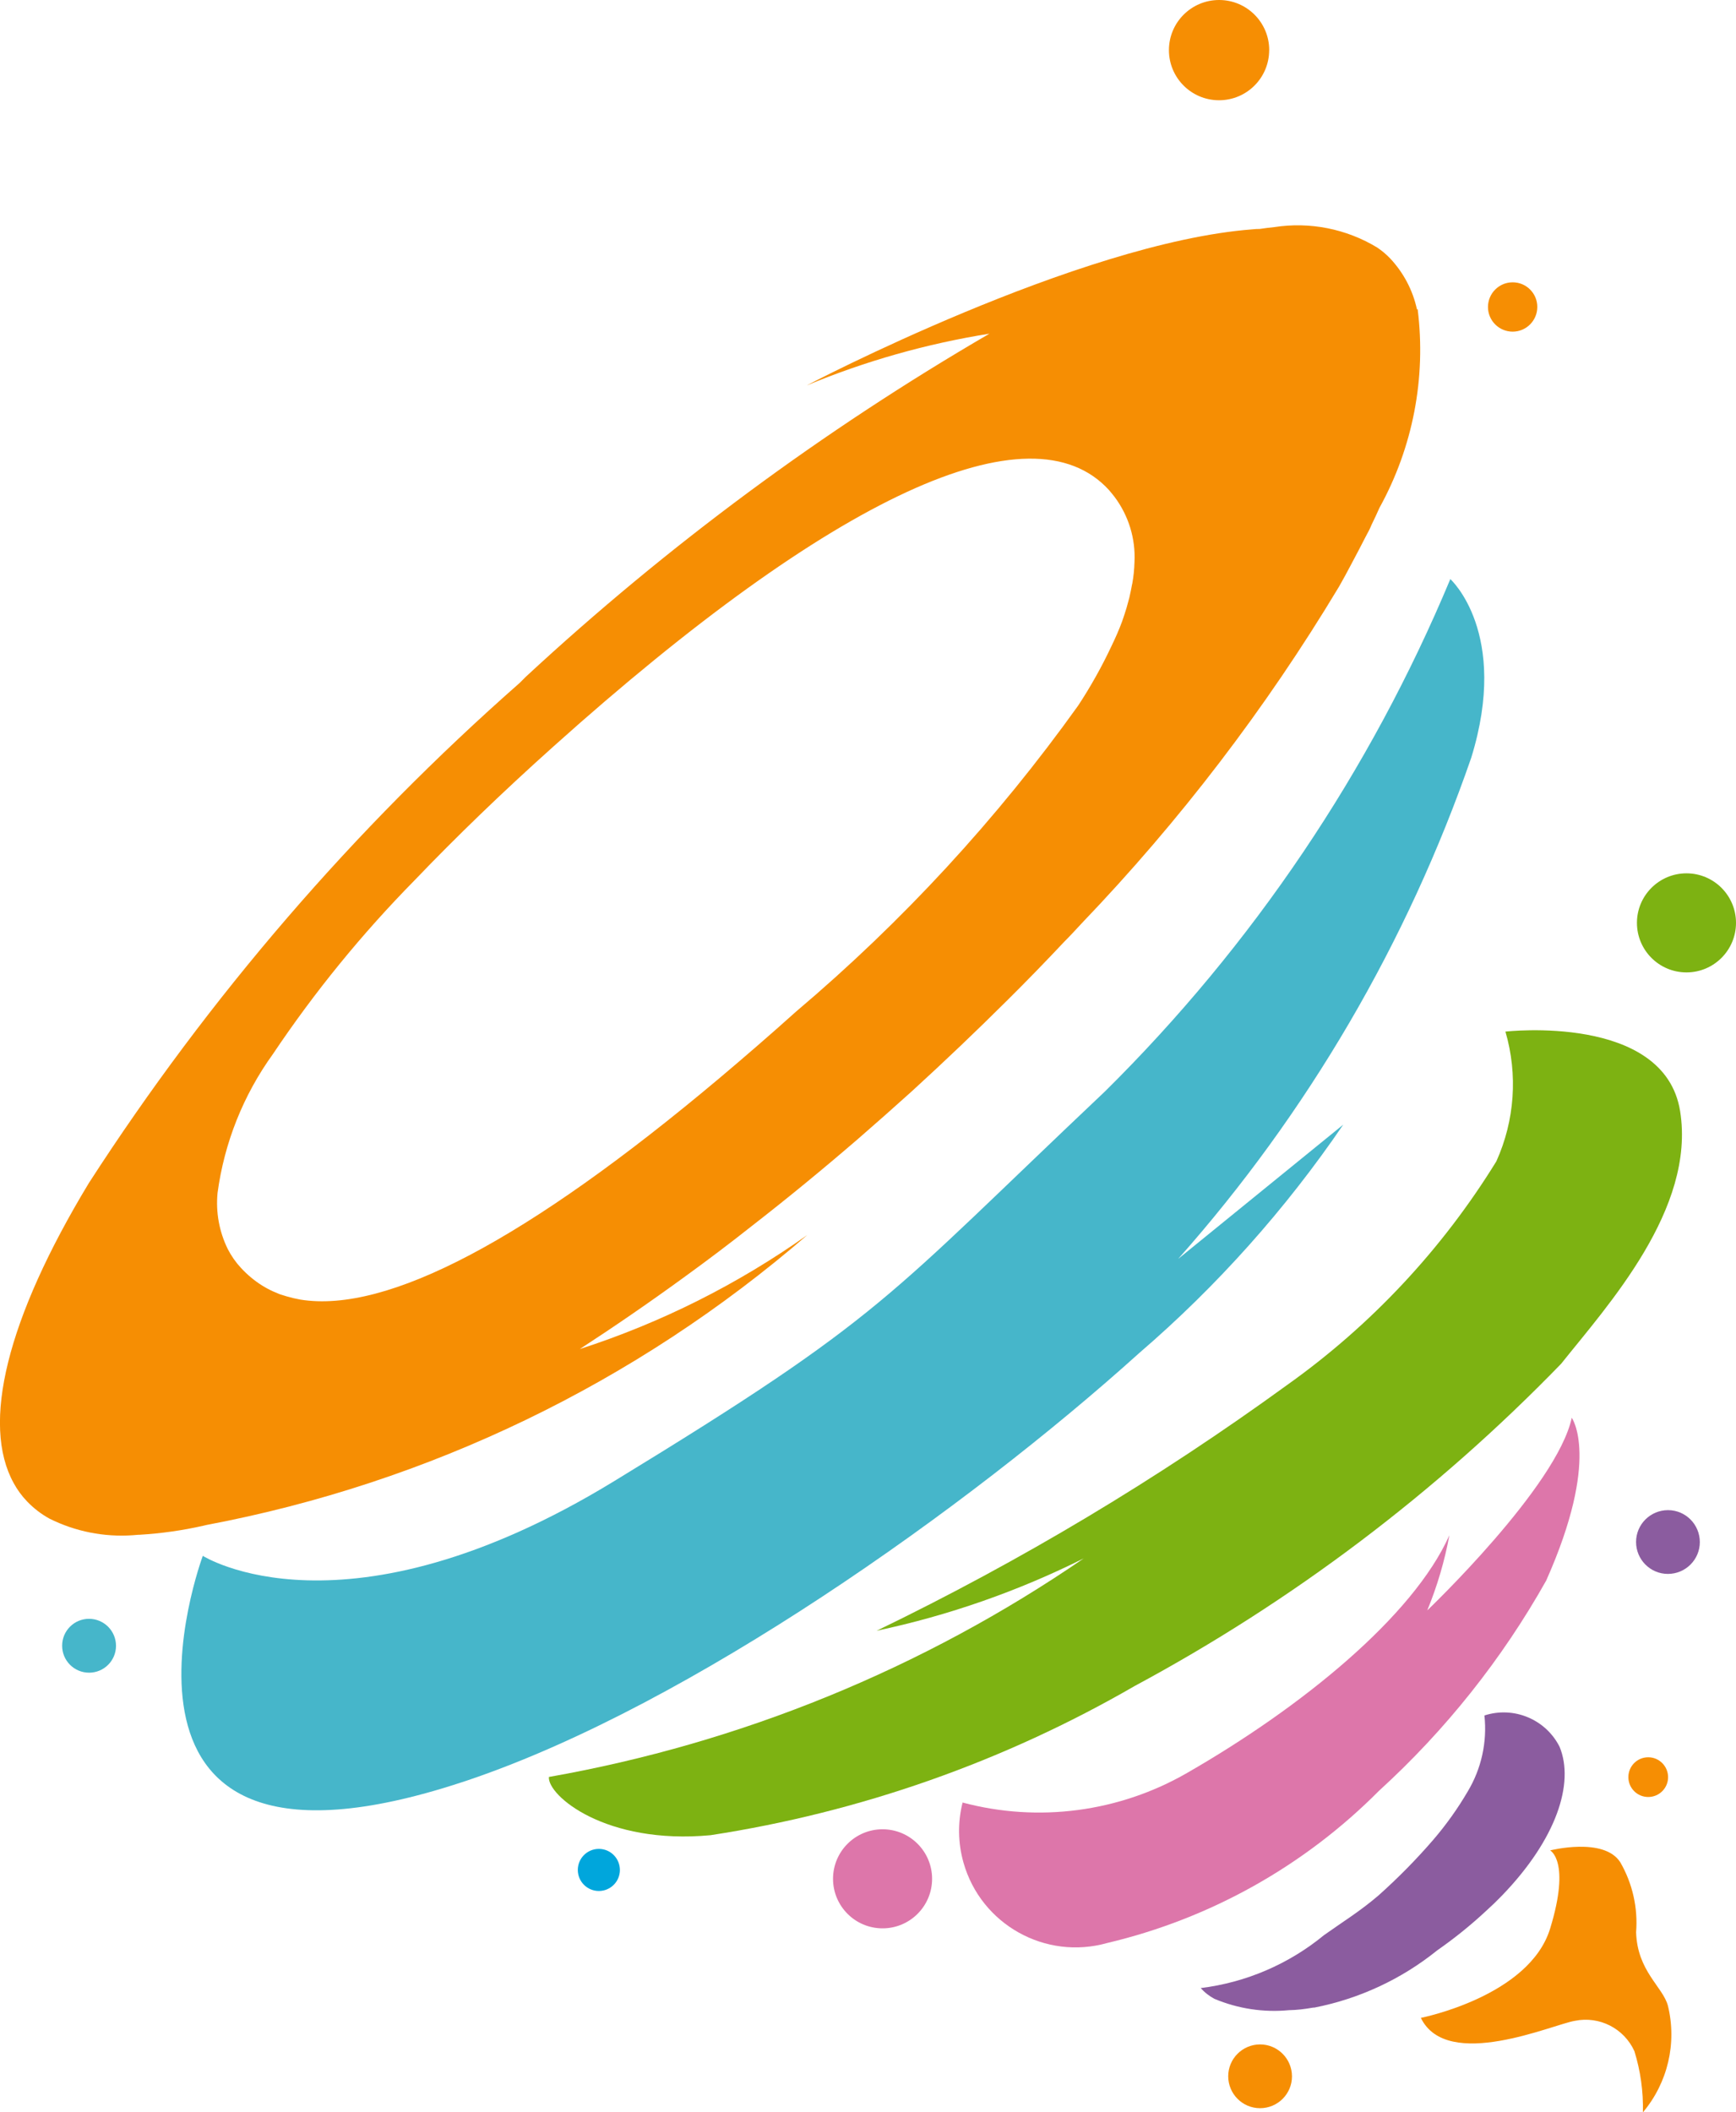 <?xml version="1.0" encoding="UTF-8"?><svg id="_レイヤー_2" xmlns="http://www.w3.org/2000/svg" viewBox="0 0 352.27 428.57"><defs><style>.cls-1{fill:#00a6dc;}.cls-2{fill:#f68e03;}.cls-3{fill:#7db212;}.cls-4{fill:#8b5c9f;}.cls-5{fill:#dd76aa;}.cls-6{fill:#46b6ca;}</style></defs><g id="_レイヤー_1-2"><g id="Group_24"><path id="Path_63" class="cls-2" d="M287.53,62.77c-.84-3.87-2.72-7.44-5.43-10.33-.8-.84-1.7-1.59-2.67-2.24-6.26-3.78-13.64-5.24-20.87-4.12-.94,.09-1.94,.22-2.94,.37-.49,0-.98,.02-1.46,.08-35.32,2.69-90.49,31.68-90.49,31.68,11.91-4.95,24.37-8.48,37.11-10.51-33.81,19.67-65.35,43-94.05,69.58l-1.27,1.27c-33.68,29.63-63.1,63.79-87.43,101.48-16.7,27.6-21.87,48.93-15.24,60.9,.74,1.36,1.66,2.61,2.73,3.72,1.32,1.37,2.84,2.54,4.51,3.46,5.24,2.62,11.09,3.78,16.93,3.37l1.09-.09h.22c4.38-.26,8.73-.87,13-1.84l.64-.15c45.11-8.51,87.17-28.81,121.91-58.83-14.13,10.01-29.7,17.82-46.17,23.14,7-4.55,14.15-9.46,21.33-14.69,4.51-3.27,9.06-6.7,13.57-10.27,7.21-5.6,14.41-11.51,21.61-17.72,3.63-3.15,7.24-6.35,10.88-9.63,6.73-6.15,13.21-12.33,19.45-18.54,3.94-3.9,7.73-7.82,11.44-11.76,1.27-1.27,2.43-2.54,3.61-3.81,19.85-20.71,37.33-43.57,52.11-68.16l.24-.42c.72-1.27,1.42-2.54,2.08-3.81s1.27-2.36,1.88-3.55c.24-.46,.48-.92,.7-1.36,.37-.7,.72-1.42,1.09-2.08s.46-.97,.7-1.49c.55-1.12,1.09-2.27,1.58-3.39,6.78-12.27,9.5-26.38,7.75-40.29m-57.94,55.76c-.15,.92-.37,1.84-.57,2.78-.18,.7-.37,1.4-.57,2.08s-.57,1.79-.88,2.69c-.61,1.66-1.36,3.37-2.19,5.08-1.95,4.15-4.2,8.16-6.72,12-16.44,22.99-35.67,43.85-57.25,62.1-5.39,4.84-10.64,9.37-15.66,13.6-38.93,32.71-67.36,47.71-84.97,44.84-.94-.17-1.87-.39-2.78-.66-.46-.13-.92-.27-1.36-.42-.87-.34-1.72-.72-2.54-1.16-.37-.22-.72-.39-1.05-.61-.77-.48-1.51-1.02-2.21-1.6-.74-.61-1.43-1.27-2.08-1.97-1.06-1.14-1.96-2.43-2.67-3.81-1.75-3.54-2.47-7.51-2.08-11.44,1.37-10.15,5.22-19.81,11.21-28.11,8.47-12.64,18.1-24.45,28.77-35.29,8.3-8.67,17.72-17.79,28.2-27.17,56.8-50.93,96.82-69.37,112.69-52.02,.39,.46,.79,.94,1.16,1.42,2.84,3.8,4.27,8.47,4.03,13.2-.04,1.49-.19,2.98-.46,4.45"/><path id="Path_64" class="cls-2" d="M311.95,62.27c0,2.77-2.23,5.01-4.99,5.02-2.77,0-5.01-2.23-5.02-4.99,0-2.77,2.23-5.01,4.99-5.02,0,0,.02,0,.03,0,2.76,0,4.99,2.24,4.99,4.99"/><path id="Path_65" class="cls-2" d="M257.54,10.17c0,5.62-4.55,10.17-10.17,10.17s-10.17-4.55-10.17-10.17S241.76,0,247.38,0c5.62,0,10.17,4.55,10.17,10.17,0,0,0,0,0,0"/><path id="Path_66" class="cls-6" d="M23.54,333.92c0,3.02-2.46,5.46-5.48,5.45s-5.46-2.46-5.45-5.48c0-3.01,2.44-5.45,5.45-5.45,3.03,0,5.48,2.45,5.48,5.48"/><path id="Path_67" class="cls-6" d="M41.17,315.67s28.68,18.26,83.37-15.11c55.22-33.69,54.98-36.86,99.69-79.13,30-29.67,53.81-65,70.07-103.94,0,0,12.09,10.88,4.24,36.26-12.97,37.46-33.17,72.01-59.47,101.67l33.5-27.24c-11.71,17.18-25.62,32.76-41.38,46.32-35.01,31.57-91.1,71.29-135.66,86.49-81.55,27.78-54.38-45.32-54.38-45.32"/><path id="Path_68" class="cls-3" d="M111.36,360.53c38.94-6.86,75.97-21.99,108.57-44.36-13.33,6.66-27.46,11.6-42.04,14.69,29.17-14.11,57.03-30.79,83.25-49.83,17.07-12.13,31.52-27.58,42.5-45.41,3.73-8.27,4.39-17.61,1.84-26.32,0,0,32.27-3.72,35.45,16.14,3.18,19.86-14.69,39.4-24.15,51.26-25.32,26.11-54.51,48.16-86.55,65.38-26.55,15.35-55.74,25.61-86.05,30.26-21.3,2-33.11-8.06-32.8-11.82"/><path id="Path_69" class="cls-3" d="M352.27,187.24c0,5.55-4.5,10.05-10.05,10.05-5.55,0-10.05-4.5-10.05-10.05s4.5-10.05,10.05-10.05c5.55,0,10.05,4.5,10.05,10.05"/><path id="Path_70" class="cls-5" d="M189.14,381.19c0,5.55-4.5,10.05-10.05,10.05s-10.05-4.5-10.05-10.05c0-5.55,4.5-10.05,10.05-10.05,5.55,0,10.05,4.5,10.05,10.05"/><path id="Path_71" class="cls-1" d="M125.79,379.39c0,2.36-1.91,4.27-4.27,4.27s-4.27-1.91-4.27-4.27,1.91-4.27,4.27-4.27c2.36,0,4.26,1.91,4.27,4.27"/><path id="Path_72" class="cls-4" d="M243.63,403.36c9.2-1.13,17.89-4.86,25.05-10.75,3.88-2.76,7.24-4.79,11.06-8.06,3.92-3.5,7.62-7.25,11.06-11.23,2.63-3.06,4.99-6.36,7.03-9.85,2.78-4.63,3.97-10.04,3.39-15.42,5.95-1.93,12.43,.77,15.25,6.35,3.06,7.4-.64,18.75-11.67,30.17l-1.6,1.6c-.55,.52-1.09,1.03-1.66,1.55-3.1,2.88-6.4,5.55-9.88,7.97-7.25,5.85-15.82,9.84-24.96,11.63h-.22c-.85,.15-1.69,.27-2.54,.37s-1.6,.13-2.36,.15c-5.16,.5-10.37-.29-15.15-2.3-1.07-.57-2.03-1.32-2.82-2.24"/><path id="Path_73" class="cls-5" d="M195.32,365.71c15.38,4.11,31.77,1.95,45.56-6,23.27-13.36,45.89-31.77,53.23-48.23-.96,5.23-2.47,10.34-4.49,15.25,0,0,26.32-25.09,29.32-39.08,0,0,5.91,8.12-5.19,33.04-8.96,15.94-20.42,30.34-33.93,42.65-15.14,15.24-34.23,25.93-55.13,30.87-12.56,3.55-25.63-3.75-29.18-16.31-1.12-3.95-1.19-8.12-.2-12.11"/><path id="Path_74" class="cls-2" d="M262.17,421.27c0,3.57-2.91,6.46-6.48,6.46-3.57,0-6.46-2.91-6.46-6.48,0-3.56,2.89-6.45,6.46-6.46,3.58,0,6.47,2.9,6.48,6.48"/><path id="Path_75" class="cls-4" d="M344.93,312.87c0,3.57-2.91,6.46-6.48,6.46-3.57,0-6.46-2.91-6.46-6.48,0-3.57,2.91-6.46,6.48-6.46,3.57,0,6.46,2.91,6.46,6.48h0"/><path id="Path_76" class="cls-2" d="M338.49,360.56c0,2.23-1.8,4.03-4.03,4.03s-4.03-1.8-4.03-4.03,1.8-4.03,4.03-4.03c2.22,0,4.02,1.81,4.03,4.03"/><path id="Path_77" class="cls-2" d="M288.38,409.39s21.94-4.33,26.17-18.09c4.23-13.75,0-15.87,0-15.87,0,0,10.9-2.78,14.23,2.39,2.49,4.3,3.61,9.26,3.22,14.21,.24,7.91,5.45,11.08,6.46,14.93,1.85,7.6-.04,15.63-5.08,21.61,.1-4.21-.48-8.4-1.73-12.42-2.1-4.61-7.1-7.16-12.06-6.15-4.42,.7-25.9,10.33-31.26-.57"/></g></g></svg>